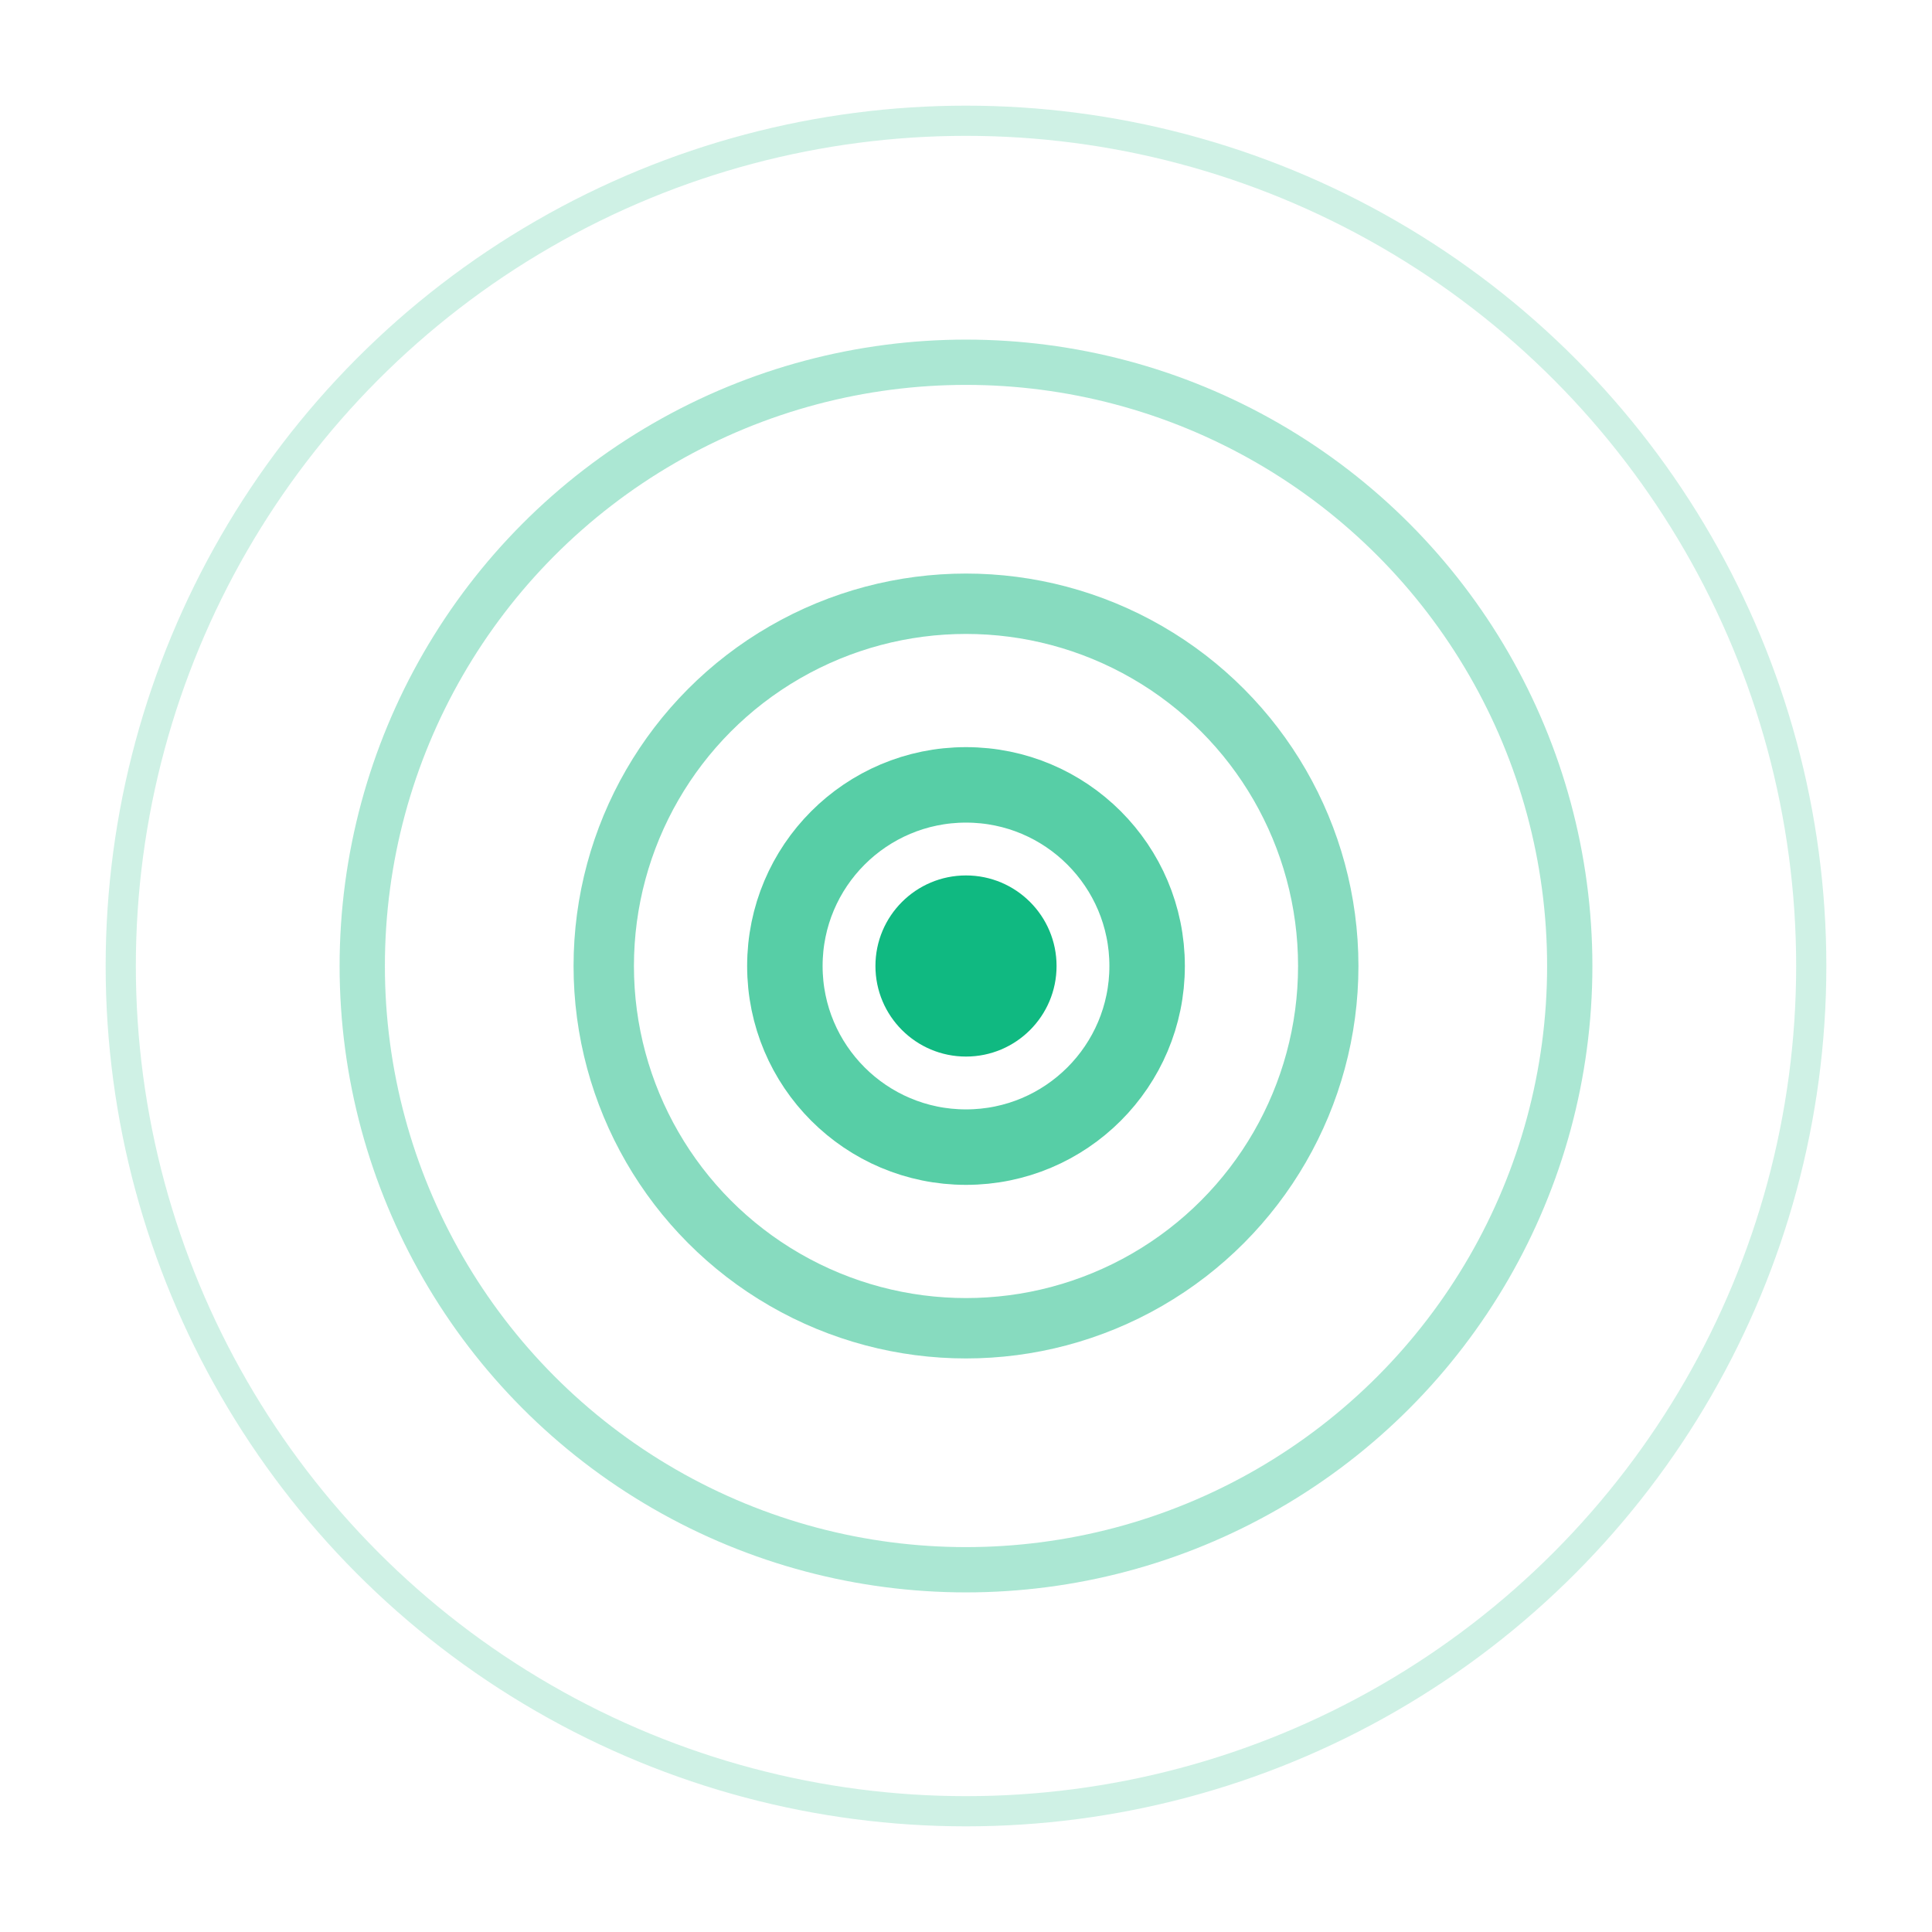 <svg xmlns="http://www.w3.org/2000/svg" viewBox="0 0 64 64" width="64" height="64">
  <!-- Outer pulse ring - faintest -->
  <circle cx="32" cy="32" r="28"
          fill="none"
          stroke="#10B981"
          stroke-width="1"
          opacity="0.2"/>

  <!-- Middle pulse ring -->
  <circle cx="32" cy="32" r="20"
          fill="none"
          stroke="#10B981"
          stroke-width="1.5"
          opacity="0.35"/>

  <!-- Inner pulse ring -->
  <circle cx="32" cy="32" r="12"
          fill="none"
          stroke="#10B981"
          stroke-width="2"
          opacity="0.5"/>

  <!-- Core pulse ring - brightest -->
  <circle cx="32" cy="32" r="6"
          fill="none"
          stroke="#10B981"
          stroke-width="2.5"
          opacity="0.7"/>

  <!-- Center dot - origin point -->
  <circle cx="32" cy="32" r="3"
          fill="#10B981"
          opacity="1"/>

  <!-- Optional: Radar sweep line (comment out if too busy) -->
  <!-- <line x1="32" y1="32" x2="32" y2="8"
        stroke="#10B981"
        stroke-width="1"
        opacity="0.3"
        transform="rotate(45 32 32)"/> -->
</svg>